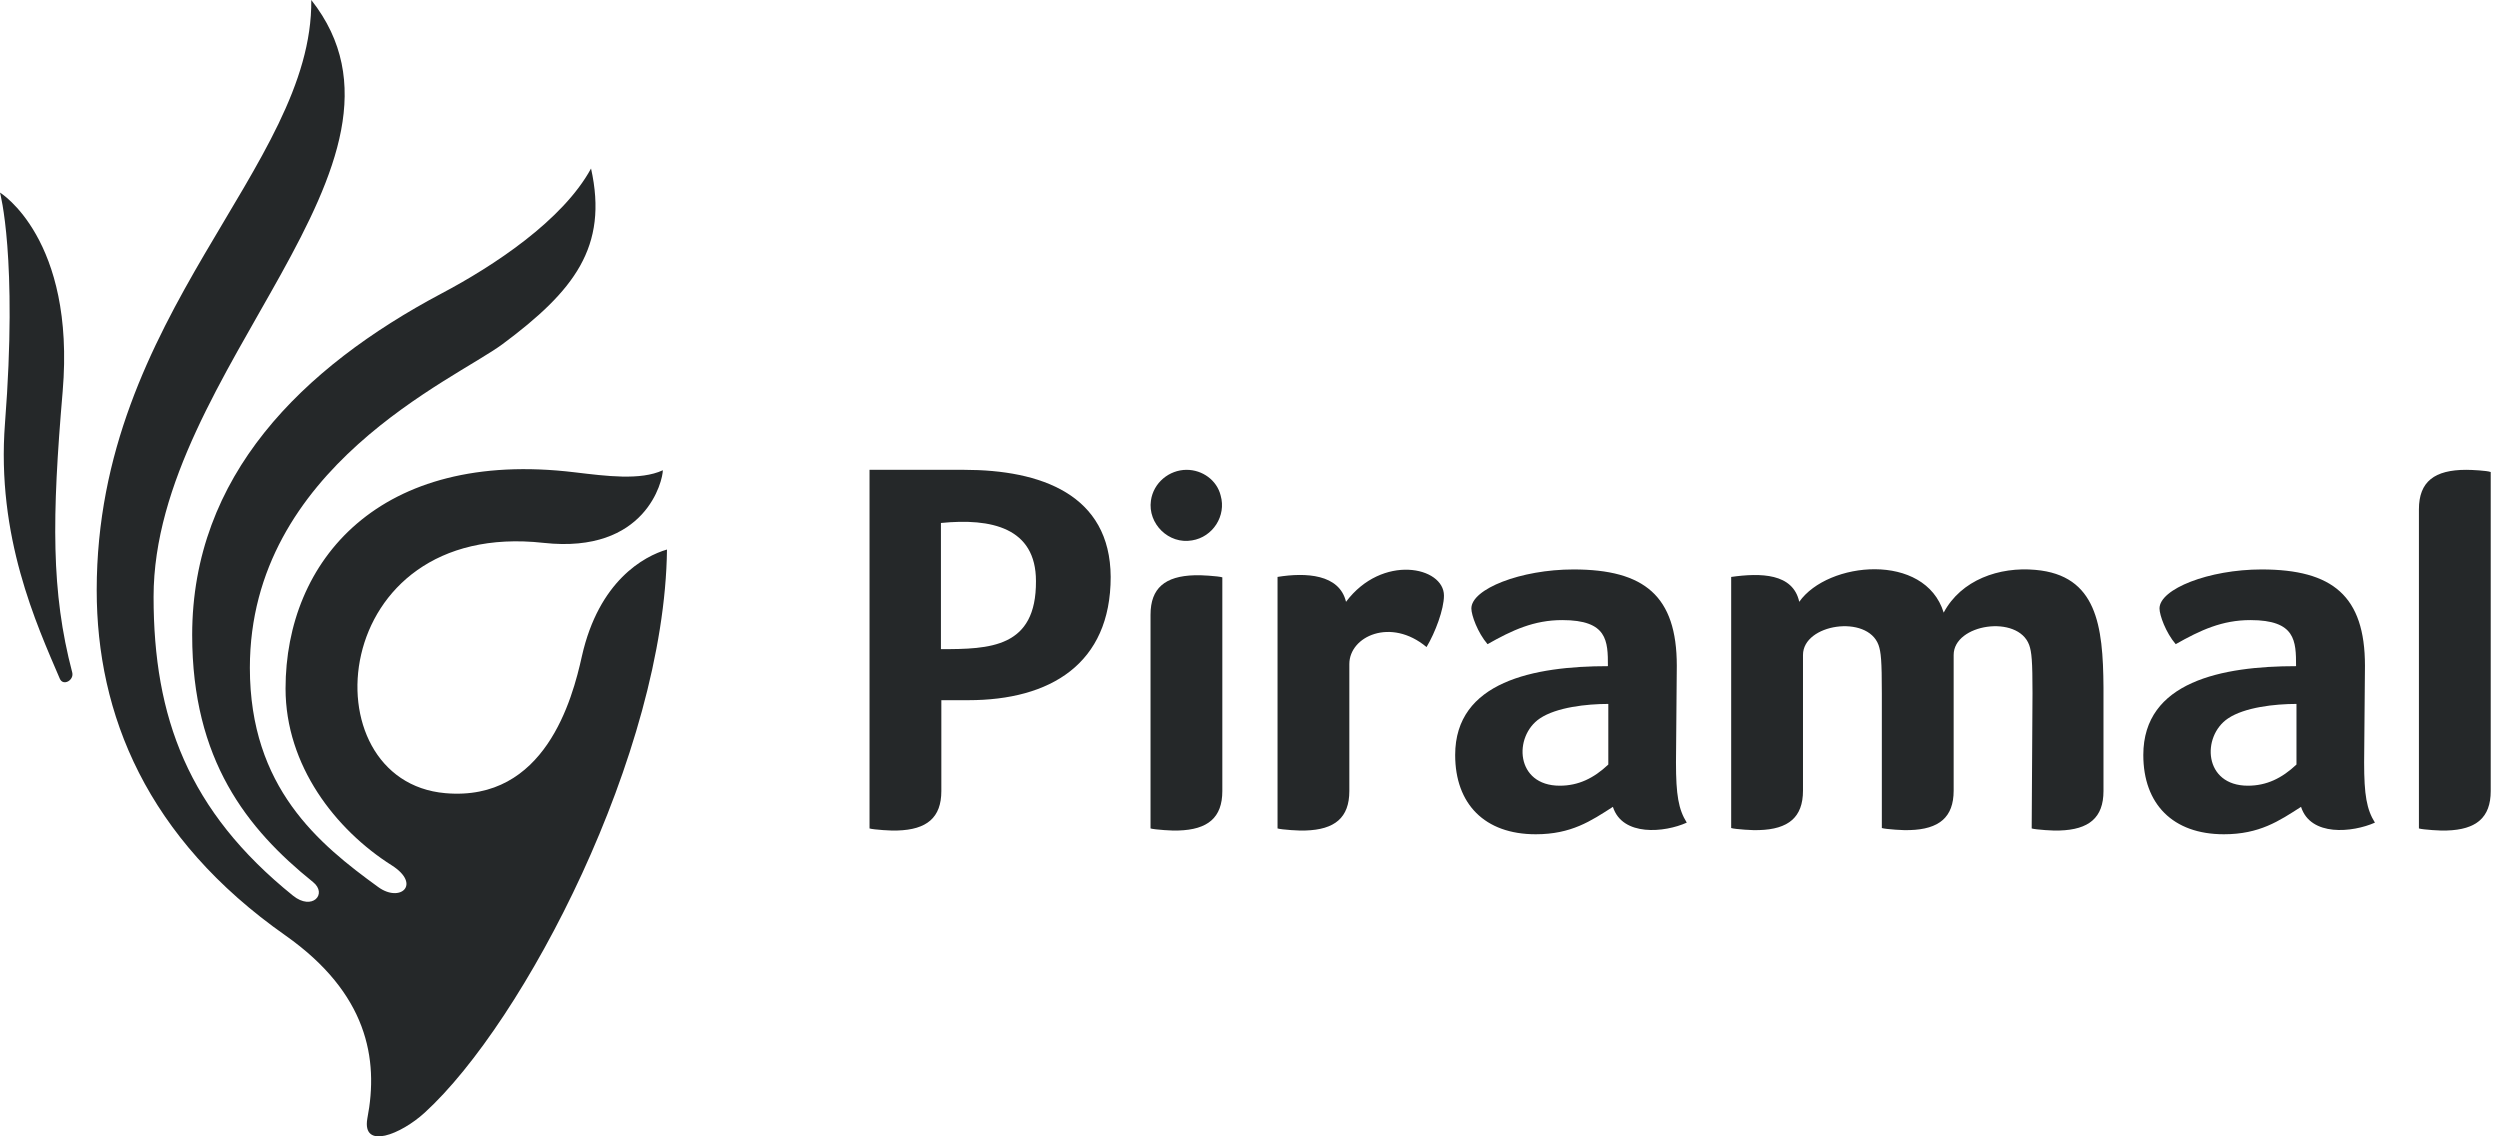 <svg width="132" height="60" viewBox="0 0 132 60" fill="none" xmlns="http://www.w3.org/2000/svg">
<path d="M3.309 20.666C3.988 12.601 0 10.168 0 10.168C0 10.168 0.942 13.587 0.263 22.353C-0.197 28.336 1.928 32.96 3.156 35.831C3.331 36.247 3.923 35.918 3.813 35.502C2.696 31.25 2.739 27.328 3.309 20.666Z" fill="#252829"/>
<path d="M22.419 58.753C27.656 53.976 35.086 39.775 35.217 29.015C34.012 29.366 31.623 30.659 30.724 34.647C30.221 36.926 28.774 42.339 23.515 41.879C16.195 41.243 17.247 27.393 28.708 28.664C34.121 29.256 34.998 25.355 34.998 24.829C33.815 25.377 32.017 25.136 30.352 24.939C20.03 23.69 15.077 29.607 15.077 36.356C15.077 40.411 17.707 43.807 20.688 45.692C22.265 46.7 21.126 47.686 19.964 46.832C16.852 44.575 13.193 41.594 13.193 35.261C13.193 24.676 23.997 20.052 26.539 18.167C30.308 15.362 32.127 13.039 31.207 8.897C29.716 11.637 26.057 14.047 23.317 15.494C15.932 19.416 10.147 25.136 10.147 33.529C10.147 40.126 13.039 43.764 16.524 46.569C17.313 47.204 16.48 48.103 15.472 47.292C9.927 42.821 8.109 37.869 8.109 31.513C8.109 19.504 23.252 8.634 16.436 0C16.524 8.832 5.106 16.546 5.106 31.163C5.106 37.715 7.736 44.246 15.077 49.396C19.395 52.442 20.008 55.904 19.395 59.06C19.11 60.726 21.17 59.893 22.419 58.753Z" fill="#252829"/>
<path d="M62.654 24.807C61.734 24.807 60.901 25.487 60.769 26.429C60.594 27.656 61.712 28.752 62.939 28.533C64.035 28.358 64.758 27.24 64.451 26.166C64.254 25.355 63.487 24.807 62.654 24.807Z" fill="#252829"/>
<path d="M124.87 35.151C124.87 31.47 123.161 30.067 119.413 30.067C116.63 30.067 114.022 31.097 114.022 32.127C114.022 32.478 114.351 33.398 114.877 34.012C116.192 33.267 117.331 32.741 118.821 32.741C121.21 32.741 121.232 33.837 121.232 35.173C117.331 35.173 113.167 35.984 113.167 39.863C113.167 42.449 114.723 44.049 117.419 44.049C119.304 44.049 120.334 43.347 121.495 42.602C121.999 44.18 124.212 43.961 125.396 43.435C124.958 42.734 124.826 41.967 124.826 40.258L124.87 35.151ZM121.254 40.367C120.487 41.09 119.676 41.485 118.69 41.485C116.345 41.485 116.236 38.877 117.638 37.934C118.515 37.343 120.114 37.167 121.254 37.167V40.367Z" fill="#252829"/>
<path d="M88.535 35.151C88.535 31.47 86.826 30.067 83.079 30.067C80.296 30.067 77.688 31.097 77.688 32.127C77.688 32.478 78.016 33.398 78.542 34.012C79.857 33.267 80.997 32.741 82.487 32.741C84.876 32.741 84.898 33.837 84.898 35.173C80.997 35.173 76.833 35.984 76.833 39.863C76.833 42.449 78.389 44.049 81.085 44.049C82.969 44.049 83.999 43.347 85.161 42.602C85.665 44.18 87.9 43.961 89.061 43.435C88.623 42.734 88.492 41.967 88.492 40.258L88.535 35.151ZM84.919 40.367C84.153 41.09 83.342 41.485 82.356 41.485C80.011 41.485 79.901 38.877 81.304 37.934C82.18 37.343 83.78 37.167 84.919 37.167V40.367Z" fill="#252829"/>
<path d="M50.908 24.807H45.911V43.742C46.109 43.807 47.139 43.873 47.38 43.851C48.936 43.807 49.703 43.172 49.703 41.769V36.97H51.127C55.444 36.97 58.644 35.063 58.644 30.461C58.622 26.1 54.94 24.807 50.908 24.807ZM49.681 34.275V27.613C52.332 27.349 54.699 27.854 54.699 30.68C54.721 34.209 52.267 34.275 49.681 34.275Z" fill="#252829"/>
<path d="M64.539 41.769C64.539 43.172 63.772 43.807 62.216 43.851C61.975 43.873 60.967 43.807 60.748 43.742V32.456C60.748 31.053 61.515 30.418 63.071 30.374C63.312 30.352 64.342 30.418 64.539 30.483V41.769Z" fill="#252829"/>
<path d="M107.316 36.598C107.316 34.91 107.273 34.428 107.141 34.056C106.549 32.434 103.153 32.938 103.153 34.581V41.748C103.153 43.15 102.386 43.786 100.83 43.829C100.589 43.851 99.558 43.786 99.361 43.72V36.598C99.361 34.888 99.317 34.428 99.186 34.056C98.594 32.434 95.198 32.938 95.198 34.581V41.748C95.198 43.15 94.43 43.786 92.874 43.829C92.633 43.851 91.603 43.786 91.406 43.72V30.462C92.962 30.242 94.671 30.264 95 31.776C96.512 29.629 101.64 29.147 102.627 32.346C103.547 30.615 105.563 29.914 107.47 30.089C110.713 30.374 111.042 33.026 111.064 36.291V41.77C111.064 43.172 110.297 43.807 108.741 43.851C108.5 43.873 107.47 43.807 107.273 43.742L107.316 36.598Z" fill="#252829"/>
<path d="M67.454 43.742C67.651 43.807 68.681 43.873 68.922 43.851C70.478 43.807 71.245 43.172 71.245 41.769V35.063C71.245 33.595 73.436 32.587 75.321 34.165C75.781 33.398 76.241 32.171 76.241 31.448C76.241 29.913 72.976 29.234 71.07 31.776C70.719 30.308 68.944 30.22 67.454 30.461V43.742Z" fill="#252829"/>
<path d="M131.488 24.917C131.313 24.851 130.524 24.807 130.217 24.807C128.552 24.807 127.719 25.421 127.719 26.889V43.742C127.916 43.807 128.946 43.873 129.187 43.851C130.743 43.807 131.51 43.172 131.51 41.769V24.917H131.488Z" fill="#252829"/>
</svg>

